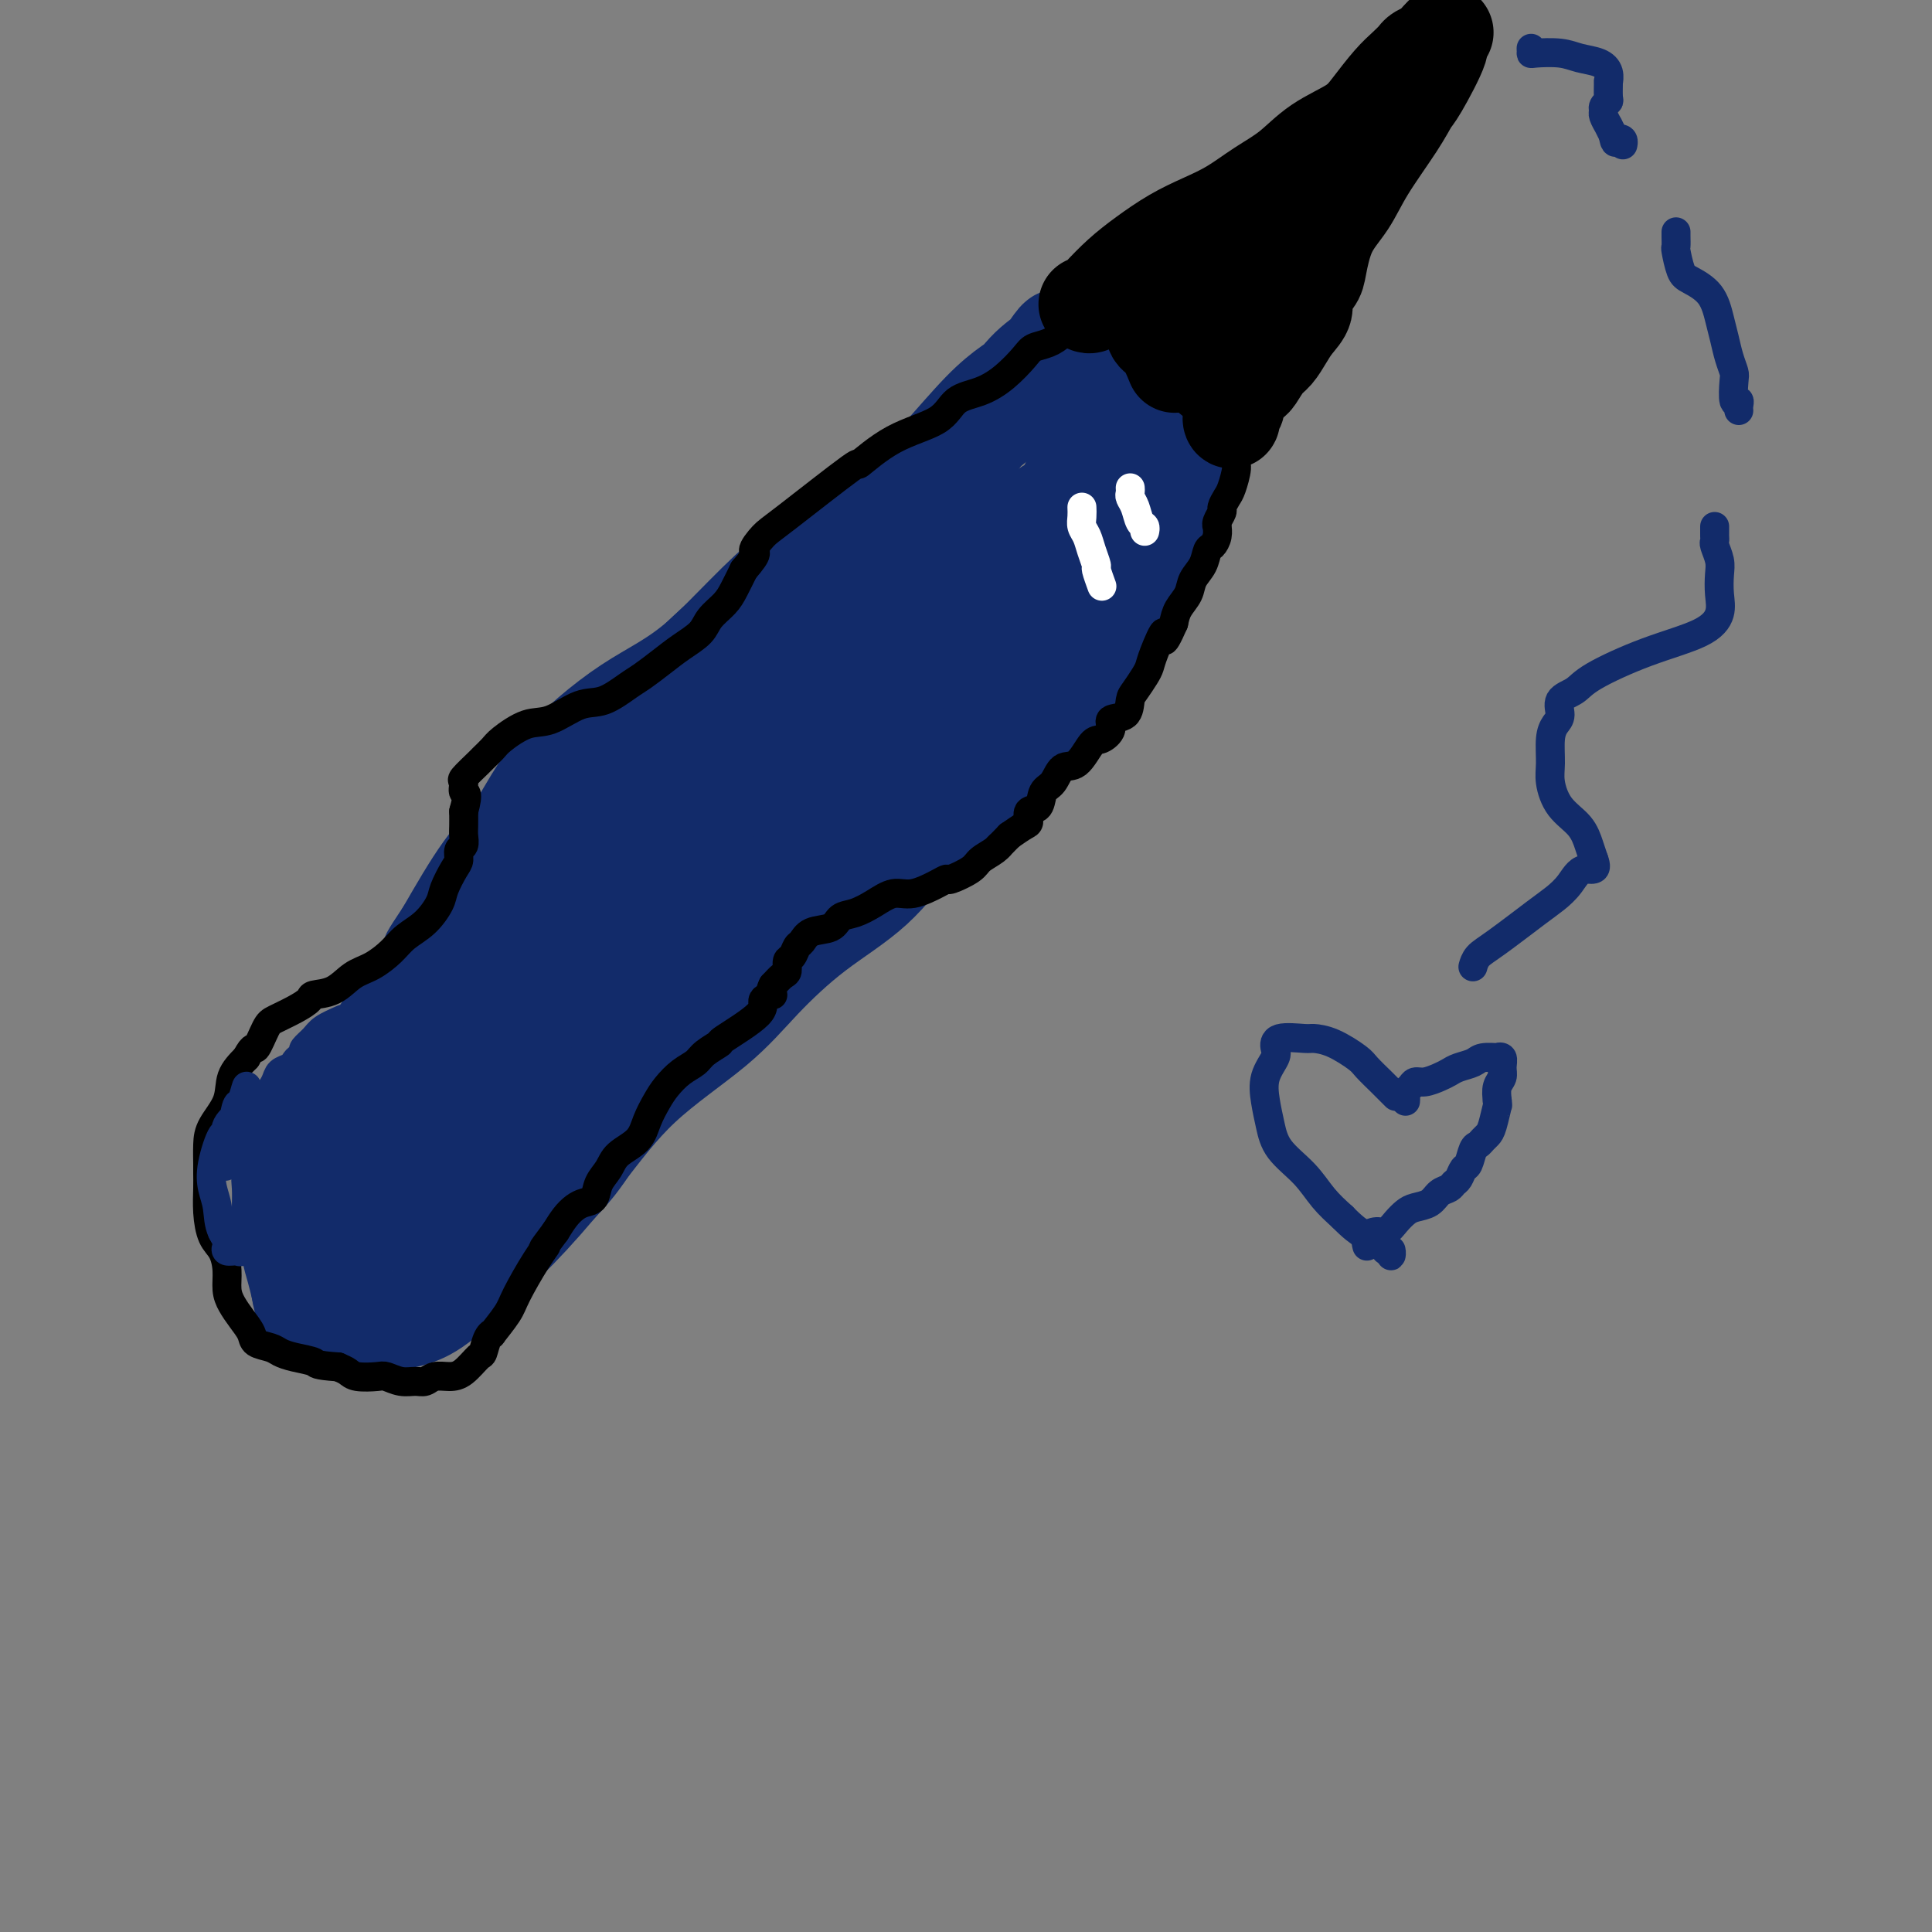 <svg viewBox='0 0 400 400' version='1.1' xmlns='http://www.w3.org/2000/svg' xmlns:xlink='http://www.w3.org/1999/xlink'><rect x="0" y="0" width="400" height="400" fill="#808080" stroke="none"/><g fill='none' stroke='#122B6A' stroke-width='20' stroke-linecap='round' stroke-linejoin='round'><path d='M213,81c-0.010,0.467 -0.020,0.933 0,1c0.020,0.067 0.070,-0.266 -1,0c-1.070,0.266 -3.260,1.129 -4,2c-0.740,0.871 -0.031,1.749 -1,3c-0.969,1.251 -3.616,2.874 -6,5c-2.384,2.126 -4.506,4.756 -7,7c-2.494,2.244 -5.360,4.103 -9,7c-3.640,2.897 -8.053,6.833 -11,9c-2.947,2.167 -4.427,2.565 -7,4c-2.573,1.435 -6.240,3.906 -9,6c-2.760,2.094 -4.614,3.810 -7,6c-2.386,2.190 -5.306,4.854 -8,7c-2.694,2.146 -5.164,3.772 -7,7c-1.836,3.228 -3.038,8.056 -5,12c-1.962,3.944 -4.685,7.004 -7,10c-2.315,2.996 -4.223,5.928 -6,9c-1.777,3.072 -3.424,6.285 -5,9c-1.576,2.715 -3.082,4.934 -5,8c-1.918,3.066 -4.247,6.979 -6,10c-1.753,3.021 -2.929,5.149 -4,7c-1.071,1.851 -2.035,3.426 -3,5'/><path d='M95,215c-7.876,13.308 -7.067,11.577 -8,12c-0.933,0.423 -3.609,2.999 -7,8c-3.391,5.001 -7.496,12.427 -9,15c-1.504,2.573 -0.406,0.292 -1,1c-0.594,0.708 -2.879,4.403 -4,6c-1.121,1.597 -1.076,1.095 -1,1c0.076,-0.095 0.184,0.217 0,0c-0.184,-0.217 -0.658,-0.962 0,-3c0.658,-2.038 2.449,-5.368 4,-9c1.551,-3.632 2.863,-7.565 5,-12c2.137,-4.435 5.100,-9.374 11,-19c5.900,-9.626 14.736,-23.941 22,-34c7.264,-10.059 12.956,-15.862 19,-23c6.044,-7.138 12.441,-15.611 19,-22c6.559,-6.389 13.279,-10.695 20,-15'/><path d='M165,121c6.674,-4.708 13.357,-8.979 18,-12c4.643,-3.021 7.244,-4.790 10,-7c2.756,-2.210 5.667,-4.859 8,-8c2.333,-3.141 4.089,-6.775 6,-10c1.911,-3.225 3.976,-6.043 6,-8c2.024,-1.957 4.008,-3.055 5,-4c0.992,-0.945 0.993,-1.737 1,-2c0.007,-0.263 0.020,0.003 0,0c-0.020,-0.003 -0.074,-0.274 -1,1c-0.926,1.274 -2.724,4.093 -5,6c-2.276,1.907 -5.030,2.901 -10,8c-4.970,5.099 -12.155,14.301 -19,20c-6.845,5.699 -13.350,7.894 -20,13c-6.650,5.106 -13.444,13.122 -19,18c-5.556,4.878 -9.873,6.619 -15,10c-5.127,3.381 -11.065,8.401 -15,13c-3.935,4.599 -5.867,8.777 -8,12c-2.133,3.223 -4.467,5.492 -7,9c-2.533,3.508 -5.267,8.254 -8,13'/><path d='M92,193c-4.105,6.150 -2.868,4.525 -3,5c-0.132,0.475 -1.632,3.049 -3,5c-1.368,1.951 -2.603,3.278 -5,7c-2.397,3.722 -5.955,9.838 -7,12c-1.045,2.162 0.425,0.371 0,1c-0.425,0.629 -2.744,3.677 -4,5c-1.256,1.323 -1.450,0.921 -2,2c-0.550,1.079 -1.457,3.640 -2,5c-0.543,1.360 -0.723,1.519 -1,2c-0.277,0.481 -0.652,1.282 -1,2c-0.348,0.718 -0.668,1.351 -1,2c-0.332,0.649 -0.678,1.315 -1,2c-0.322,0.685 -0.622,1.391 -1,2c-0.378,0.609 -0.833,1.121 -1,2c-0.167,0.879 -0.046,2.124 0,3c0.046,0.876 0.015,1.381 0,2c-0.015,0.619 -0.015,1.351 0,2c0.015,0.649 0.045,1.215 0,2c-0.045,0.785 -0.166,1.788 0,3c0.166,1.212 0.619,2.632 1,4c0.381,1.368 0.691,2.684 1,4'/><path d='M62,267c0.538,3.649 0.882,2.771 2,3c1.118,0.229 3.011,1.565 4,2c0.989,0.435 1.075,-0.029 2,0c0.925,0.029 2.691,0.553 4,1c1.309,0.447 2.163,0.819 3,1c0.837,0.181 1.657,0.172 3,0c1.343,-0.172 3.208,-0.507 5,-1c1.792,-0.493 3.510,-1.144 6,-3c2.490,-1.856 5.752,-4.916 9,-8c3.248,-3.084 6.482,-6.193 10,-10c3.518,-3.807 7.320,-8.311 11,-13c3.680,-4.689 7.237,-9.561 12,-14c4.763,-4.439 10.732,-8.443 15,-12c4.268,-3.557 6.834,-6.665 10,-10c3.166,-3.335 6.930,-6.897 11,-10c4.070,-3.103 8.444,-5.746 12,-9c3.556,-3.254 6.293,-7.120 10,-11c3.707,-3.880 8.383,-7.775 12,-11c3.617,-3.225 6.176,-5.778 9,-9c2.824,-3.222 5.912,-7.111 9,-11'/><path d='M221,142c7.212,-8.144 5.242,-7.504 6,-9c0.758,-1.496 4.245,-5.130 6,-7c1.755,-1.870 1.778,-1.978 3,-5c1.222,-3.022 3.642,-8.960 5,-12c1.358,-3.040 1.653,-3.183 2,-4c0.347,-0.817 0.744,-2.308 1,-4c0.256,-1.692 0.369,-3.586 1,-5c0.631,-1.414 1.781,-2.349 2,-3c0.219,-0.651 -0.491,-1.017 0,-2c0.491,-0.983 2.183,-2.582 3,-4c0.817,-1.418 0.757,-2.656 1,-4c0.243,-1.344 0.787,-2.794 1,-4c0.213,-1.206 0.094,-2.169 0,-3c-0.094,-0.831 -0.164,-1.529 0,-2c0.164,-0.471 0.561,-0.716 0,-1c-0.561,-0.284 -2.081,-0.606 -3,-1c-0.919,-0.394 -1.236,-0.858 -2,-1c-0.764,-0.142 -1.975,0.039 -3,0c-1.025,-0.039 -1.864,-0.297 -3,0c-1.136,0.297 -2.568,1.148 -4,2'/><path d='M237,73c-2.910,-0.060 -2.685,-0.209 -3,0c-0.315,0.209 -1.171,0.778 -2,1c-0.829,0.222 -1.631,0.098 -2,0c-0.369,-0.098 -0.306,-0.170 -1,0c-0.694,0.170 -2.145,0.582 -3,1c-0.855,0.418 -1.115,0.843 -1,1c0.115,0.157 0.605,0.045 1,0c0.395,-0.045 0.695,-0.023 1,0c0.305,0.023 0.616,0.049 1,0c0.384,-0.049 0.842,-0.171 1,0c0.158,0.171 0.018,0.637 0,1c-0.018,0.363 0.088,0.624 0,1c-0.088,0.376 -0.369,0.866 -1,3c-0.631,2.134 -1.612,5.912 -3,10c-1.388,4.088 -3.181,8.485 -6,14c-2.819,5.515 -6.662,12.147 -11,19c-4.338,6.853 -9.169,13.926 -14,21'/><path d='M194,145c-6.914,10.042 -11.700,15.148 -18,20c-6.300,4.852 -14.116,9.452 -18,12c-3.884,2.548 -3.838,3.045 -4,3c-0.162,-0.045 -0.533,-0.632 0,-2c0.533,-1.368 1.970,-3.517 4,-7c2.030,-3.483 4.652,-8.301 8,-12c3.348,-3.699 7.423,-6.279 15,-11c7.577,-4.721 18.656,-11.585 26,-16c7.344,-4.415 10.952,-6.382 14,-8c3.048,-1.618 5.534,-2.886 7,-4c1.466,-1.114 1.912,-2.075 2,-3c0.088,-0.925 -0.180,-1.815 0,-2c0.180,-0.185 0.810,0.335 0,1c-0.810,0.665 -3.060,1.477 -9,6c-5.940,4.523 -15.572,12.759 -23,19c-7.428,6.241 -12.654,10.488 -18,15c-5.346,4.512 -10.813,9.289 -17,14c-6.187,4.711 -13.093,9.355 -20,14'/><path d='M143,184c-15.046,11.376 -9.162,6.316 -8,5c1.162,-1.316 -2.397,1.113 -3,0c-0.603,-1.113 1.749,-5.766 2,-7c0.251,-1.234 -1.598,0.951 2,-4c3.598,-4.951 12.642,-17.038 17,-23c4.358,-5.962 4.028,-5.798 9,-10c4.972,-4.202 15.244,-12.771 24,-19c8.756,-6.229 15.995,-10.118 21,-13c5.005,-2.882 7.777,-4.758 9,-6c1.223,-1.242 0.899,-1.849 1,-2c0.101,-0.151 0.627,0.154 -1,2c-1.627,1.846 -5.409,5.234 -9,10c-3.591,4.766 -6.993,10.912 -14,18c-7.007,7.088 -17.618,15.119 -27,22c-9.382,6.881 -17.533,12.612 -25,18c-7.467,5.388 -14.249,10.434 -19,14c-4.751,3.566 -7.471,5.652 -9,7c-1.529,1.348 -1.865,1.956 -2,2c-0.135,0.044 -0.067,-0.478 0,-1'/><path d='M111,197c-11.862,8.643 -0.518,-0.751 7,-7c7.518,-6.249 11.208,-9.354 16,-13c4.792,-3.646 10.684,-7.833 15,-10c4.316,-2.167 7.055,-2.315 8,-2c0.945,0.315 0.096,1.092 0,1c-0.096,-0.092 0.561,-1.053 0,1c-0.561,2.053 -2.341,7.120 -5,13c-2.659,5.880 -6.197,12.574 -11,22c-4.803,9.426 -10.869,21.585 -15,29c-4.131,7.415 -6.326,10.086 -8,12c-1.674,1.914 -2.829,3.070 -4,4c-1.171,0.930 -2.360,1.635 -3,2c-0.640,0.365 -0.730,0.390 -1,0c-0.270,-0.390 -0.720,-1.196 0,-3c0.720,-1.804 2.610,-4.606 5,-9c2.390,-4.394 5.278,-10.379 10,-18c4.722,-7.621 11.276,-16.878 16,-23c4.724,-6.122 7.618,-9.110 9,-11c1.382,-1.890 1.252,-2.683 1,-3c-0.252,-0.317 -0.626,-0.159 -1,0'/><path d='M150,182c3.066,-5.335 -1.767,-0.173 -5,3c-3.233,3.173 -4.864,4.358 -10,8c-5.136,3.642 -13.777,9.742 -21,15c-7.223,5.258 -13.028,9.676 -20,16c-6.972,6.324 -15.113,14.556 -18,18c-2.887,3.444 -0.521,2.101 0,2c0.521,-0.101 -0.802,1.039 -1,1c-0.198,-0.039 0.729,-1.257 3,-4c2.271,-2.743 5.886,-7.013 9,-11c3.114,-3.987 5.726,-7.693 11,-13c5.274,-5.307 13.209,-12.217 18,-16c4.791,-3.783 6.439,-4.440 7,-5c0.561,-0.560 0.036,-1.023 0,-1c-0.036,0.023 0.416,0.533 0,2c-0.416,1.467 -1.701,3.893 -4,7c-2.299,3.107 -5.610,6.896 -9,12c-3.390,5.104 -6.857,11.523 -10,17c-3.143,5.477 -5.962,10.013 -8,13c-2.038,2.987 -3.297,4.425 -4,5c-0.703,0.575 -0.852,0.288 -1,0'/><path d='M87,251c-4.381,7.733 2.668,-0.436 5,-4c2.332,-3.564 -0.053,-2.523 4,-6c4.053,-3.477 14.545,-11.472 19,-15c4.455,-3.528 2.872,-2.590 2,-2c-0.872,0.590 -1.034,0.833 -1,1c0.034,0.167 0.265,0.259 -1,2c-1.265,1.741 -4.026,5.132 -8,9c-3.974,3.868 -9.160,8.215 -14,12c-4.840,3.785 -9.334,7.009 -12,9c-2.666,1.991 -3.503,2.750 -4,3c-0.497,0.250 -0.652,-0.010 -1,0c-0.348,0.010 -0.887,0.291 -1,0c-0.113,-0.291 0.200,-1.155 0,-1c-0.200,0.155 -0.914,1.330 0,0c0.914,-1.330 3.457,-5.165 6,-9'/><path d='M81,250c3.375,-5.659 9.812,-14.807 17,-24c7.188,-9.193 15.128,-18.429 24,-29c8.872,-10.571 18.675,-22.475 30,-34c11.325,-11.525 24.172,-22.671 29,-27c4.828,-4.329 1.638,-1.840 1,-1c-0.638,0.840 1.275,0.032 2,-1c0.725,-1.032 0.261,-2.287 1,-3c0.739,-0.713 2.680,-0.884 5,-2c2.320,-1.116 5.018,-3.177 8,-5c2.982,-1.823 6.247,-3.407 9,-5c2.753,-1.593 4.993,-3.195 7,-4c2.007,-0.805 3.782,-0.811 5,-1c1.218,-0.189 1.881,-0.559 2,-1c0.119,-0.441 -0.304,-0.953 0,-1c0.304,-0.047 1.335,0.372 2,0c0.665,-0.372 0.963,-1.536 1,-2c0.037,-0.464 -0.186,-0.227 0,-1c0.186,-0.773 0.781,-2.554 1,-4c0.219,-1.446 0.063,-2.556 0,-4c-0.063,-1.444 -0.031,-3.222 0,-5'/><path d='M225,96c0.401,-2.813 0.903,-2.845 1,-4c0.097,-1.155 -0.210,-3.431 0,-5c0.210,-1.569 0.936,-2.430 1,-3c0.064,-0.570 -0.533,-0.847 -1,-1c-0.467,-0.153 -0.803,-0.181 -1,0c-0.197,0.181 -0.253,0.571 -1,1c-0.747,0.429 -2.184,0.897 -3,1c-0.816,0.103 -1.012,-0.158 -1,0c0.012,0.158 0.231,0.736 0,1c-0.231,0.264 -0.912,0.215 -1,0c-0.088,-0.215 0.416,-0.594 1,-1c0.584,-0.406 1.249,-0.837 2,-1c0.751,-0.163 1.588,-0.058 3,0c1.412,0.058 3.400,0.069 5,0c1.600,-0.069 2.812,-0.218 4,0c1.188,0.218 2.351,0.804 4,1c1.649,0.196 3.782,0.001 5,0c1.218,-0.001 1.520,0.192 2,0c0.480,-0.192 1.137,-0.769 1,-1c-0.137,-0.231 -1.069,-0.115 -2,0'/><path d='M244,84c3.475,-0.169 0.661,-0.091 -1,0c-1.661,0.091 -2.171,0.194 -3,0c-0.829,-0.194 -1.976,-0.687 -3,-1c-1.024,-0.313 -1.923,-0.448 -3,-1c-1.077,-0.552 -2.331,-1.521 -3,-2c-0.669,-0.479 -0.753,-0.467 -1,-1c-0.247,-0.533 -0.658,-1.610 -1,-2c-0.342,-0.390 -0.614,-0.094 -1,0c-0.386,0.094 -0.887,-0.016 -1,0c-0.113,0.016 0.162,0.158 0,1c-0.162,0.842 -0.761,2.383 -1,3c-0.239,0.617 -0.120,0.308 0,0'/></g>
<g fill='none' stroke='#000000' stroke-width='20' stroke-linecap='round' stroke-linejoin='round'><path d='M225,63c0.287,0.130 0.574,0.261 1,0c0.426,-0.261 0.990,-0.912 2,-2c1.010,-1.088 2.467,-2.611 4,-4c1.533,-1.389 3.143,-2.643 5,-4c1.857,-1.357 3.962,-2.816 6,-4c2.038,-1.184 4.009,-2.095 6,-3c1.991,-0.905 4.003,-1.806 6,-3c1.997,-1.194 3.979,-2.681 6,-4c2.021,-1.319 4.081,-2.471 6,-4c1.919,-1.529 3.697,-3.435 6,-5c2.303,-1.565 5.132,-2.790 7,-4c1.868,-1.210 2.776,-2.404 4,-4c1.224,-1.596 2.766,-3.593 4,-5c1.234,-1.407 2.162,-2.222 3,-3c0.838,-0.778 1.587,-1.519 2,-2c0.413,-0.481 0.489,-0.704 1,-1c0.511,-0.296 1.457,-0.667 2,-1c0.543,-0.333 0.685,-0.628 1,-1c0.315,-0.372 0.804,-0.821 1,-1c0.196,-0.179 0.098,-0.090 0,0'/><path d='M298,8c2.726,-2.785 0.542,-0.749 0,0c-0.542,0.749 0.557,0.211 0,2c-0.557,1.789 -2.770,5.905 -4,8c-1.230,2.095 -1.477,2.167 -2,3c-0.523,0.833 -1.320,2.425 -3,5c-1.680,2.575 -4.241,6.131 -6,9c-1.759,2.869 -2.714,5.051 -4,7c-1.286,1.949 -2.903,3.666 -4,6c-1.097,2.334 -1.673,5.286 -2,7c-0.327,1.714 -0.405,2.191 -1,3c-0.595,0.809 -1.706,1.950 -2,3c-0.294,1.050 0.231,2.009 0,3c-0.231,0.991 -1.218,2.013 -2,3c-0.782,0.987 -1.361,1.937 -2,3c-0.639,1.063 -1.340,2.238 -2,3c-0.660,0.762 -1.280,1.112 -2,2c-0.720,0.888 -1.540,2.316 -2,3c-0.460,0.684 -0.560,0.624 -1,1c-0.440,0.376 -1.220,1.188 -2,2'/><path d='M257,81c-2.177,3.207 -1.120,2.724 -1,3c0.120,0.276 -0.698,1.310 -1,2c-0.302,0.690 -0.090,1.036 0,1c0.090,-0.036 0.057,-0.453 0,-1c-0.057,-0.547 -0.138,-1.223 0,-3c0.138,-1.777 0.496,-4.654 1,-7c0.504,-2.346 1.154,-4.159 2,-6c0.846,-1.841 1.888,-3.709 3,-6c1.112,-2.291 2.295,-5.006 3,-7c0.705,-1.994 0.932,-3.266 1,-4c0.068,-0.734 -0.025,-0.931 0,-1c0.025,-0.069 0.166,-0.009 0,0c-0.166,0.009 -0.639,-0.033 -1,0c-0.361,0.033 -0.610,0.141 -1,0c-0.390,-0.141 -0.919,-0.532 -2,0c-1.081,0.532 -2.712,1.988 -4,3c-1.288,1.012 -2.232,1.581 -3,2c-0.768,0.419 -1.361,0.690 -2,1c-0.639,0.310 -1.326,0.660 -2,1c-0.674,0.340 -1.337,0.670 -2,1'/><path d='M248,60c-2.809,1.023 -1.331,0.081 -1,0c0.331,-0.081 -0.485,0.698 -1,1c-0.515,0.302 -0.730,0.128 -1,0c-0.270,-0.128 -0.597,-0.208 -1,0c-0.403,0.208 -0.882,0.704 -1,1c-0.118,0.296 0.127,0.393 0,1c-0.127,0.607 -0.625,1.724 0,3c0.625,1.276 2.373,2.713 3,4c0.627,1.287 0.133,2.426 1,4c0.867,1.574 3.096,3.582 5,5c1.904,1.418 3.483,2.244 4,3c0.517,0.756 -0.028,1.440 0,1c0.028,-0.440 0.628,-2.006 0,-3c-0.628,-0.994 -2.483,-1.415 -4,-3c-1.517,-1.585 -2.695,-4.332 -4,-6c-1.305,-1.668 -2.736,-2.257 -4,-3c-1.264,-0.743 -2.361,-1.641 -3,-2c-0.639,-0.359 -0.819,-0.180 -1,0'/><path d='M240,66c-2.708,-2.508 -1.478,-0.776 -1,0c0.478,0.776 0.206,0.598 0,1c-0.206,0.402 -0.344,1.386 0,2c0.344,0.614 1.169,0.858 2,2c0.831,1.142 1.666,3.184 2,4c0.334,0.816 0.167,0.408 0,0'/></g>
<g fill='none' stroke='#000000' stroke-width='6' stroke-linecap='round' stroke-linejoin='round'><path d='M259,89c0.051,0.279 0.102,0.558 0,1c-0.102,0.442 -0.356,1.049 -1,2c-0.644,0.951 -1.679,2.248 -2,3c-0.321,0.752 0.073,0.960 0,2c-0.073,1.040 -0.612,2.912 -1,4c-0.388,1.088 -0.626,1.392 -1,2c-0.374,0.608 -0.885,1.520 -1,2c-0.115,0.480 0.166,0.526 0,1c-0.166,0.474 -0.779,1.374 -1,2c-0.221,0.626 -0.048,0.978 0,1c0.048,0.022 -0.027,-0.286 0,0c0.027,0.286 0.158,1.168 0,2c-0.158,0.832 -0.605,1.615 -1,2c-0.395,0.385 -0.740,0.371 -1,1c-0.260,0.629 -0.437,1.901 -1,3c-0.563,1.099 -1.512,2.027 -2,3c-0.488,0.973 -0.516,1.993 -1,3c-0.484,1.007 -1.424,2.002 -2,3c-0.576,0.998 -0.788,1.999 -1,3'/><path d='M243,129c-2.821,6.441 -1.873,2.545 -2,2c-0.127,-0.545 -1.330,2.261 -2,4c-0.670,1.739 -0.807,2.410 -1,3c-0.193,0.590 -0.442,1.099 -1,2c-0.558,0.901 -1.426,2.194 -2,3c-0.574,0.806 -0.853,1.123 -1,2c-0.147,0.877 -0.160,2.312 -1,3c-0.840,0.688 -2.507,0.630 -3,1c-0.493,0.370 0.188,1.168 0,2c-0.188,0.832 -1.243,1.697 -2,2c-0.757,0.303 -1.215,0.044 -2,1c-0.785,0.956 -1.897,3.129 -3,4c-1.103,0.871 -2.198,0.442 -3,1c-0.802,0.558 -1.311,2.104 -2,3c-0.689,0.896 -1.559,1.142 -2,2c-0.441,0.858 -0.452,2.326 -1,3c-0.548,0.674 -1.631,0.552 -2,1c-0.369,0.448 -0.022,1.467 0,2c0.022,0.533 -0.279,0.581 -1,1c-0.721,0.419 -1.860,1.210 -3,2'/><path d='M209,173c-4.150,4.286 -2.524,2.501 -2,2c0.524,-0.501 -0.055,0.282 -1,1c-0.945,0.718 -2.257,1.371 -3,2c-0.743,0.629 -0.919,1.234 -2,2c-1.081,0.766 -3.068,1.692 -4,2c-0.932,0.308 -0.808,-0.003 -1,0c-0.192,0.003 -0.701,0.319 -2,1c-1.299,0.681 -3.388,1.725 -5,2c-1.612,0.275 -2.748,-0.221 -4,0c-1.252,0.221 -2.622,1.157 -4,2c-1.378,0.843 -2.764,1.592 -4,2c-1.236,0.408 -2.320,0.475 -3,1c-0.680,0.525 -0.955,1.507 -2,2c-1.045,0.493 -2.858,0.498 -4,1c-1.142,0.502 -1.612,1.500 -2,2c-0.388,0.500 -0.695,0.500 -1,1c-0.305,0.500 -0.609,1.499 -1,2c-0.391,0.501 -0.868,0.506 -1,1c-0.132,0.494 0.080,1.479 0,2c-0.080,0.521 -0.451,0.577 -1,1c-0.549,0.423 -1.274,1.211 -2,2'/><path d='M160,204c-1.102,2.122 0.142,1.926 0,2c-0.142,0.074 -1.670,0.418 -2,1c-0.330,0.582 0.537,1.402 -1,3c-1.537,1.598 -5.478,3.974 -7,5c-1.522,1.026 -0.624,0.701 -1,1c-0.376,0.299 -2.026,1.223 -3,2c-0.974,0.777 -1.273,1.407 -2,2c-0.727,0.593 -1.883,1.149 -3,2c-1.117,0.851 -2.194,1.999 -3,3c-0.806,1.001 -1.342,1.857 -2,3c-0.658,1.143 -1.437,2.574 -2,4c-0.563,1.426 -0.909,2.848 -2,4c-1.091,1.152 -2.925,2.035 -4,3c-1.075,0.965 -1.390,2.012 -2,3c-0.610,0.988 -1.514,1.916 -2,3c-0.486,1.084 -0.553,2.324 -1,3c-0.447,0.676 -1.275,0.790 -2,1c-0.725,0.210 -1.349,0.518 -2,1c-0.651,0.482 -1.329,1.138 -2,2c-0.671,0.862 -1.336,1.931 -2,3'/><path d='M115,255c-3.950,5.240 -2.324,3.338 -2,3c0.324,-0.338 -0.655,0.886 -2,3c-1.345,2.114 -3.057,5.117 -4,7c-0.943,1.883 -1.118,2.645 -2,4c-0.882,1.355 -2.472,3.303 -3,4c-0.528,0.697 0.007,0.145 0,0c-0.007,-0.145 -0.557,0.119 -1,1c-0.443,0.881 -0.780,2.379 -1,3c-0.220,0.621 -0.324,0.367 -1,1c-0.676,0.633 -1.924,2.155 -3,3c-1.076,0.845 -1.982,1.012 -3,1c-1.018,-0.012 -2.150,-0.203 -3,0c-0.850,0.203 -1.419,0.800 -2,1c-0.581,0.200 -1.174,0.002 -2,0c-0.826,-0.002 -1.884,0.193 -3,0c-1.116,-0.193 -2.291,-0.773 -3,-1c-0.709,-0.227 -0.953,-0.102 -2,0c-1.047,0.102 -2.897,0.181 -4,0c-1.103,-0.181 -1.458,-0.623 -2,-1c-0.542,-0.377 -1.271,-0.688 -2,-1'/><path d='M70,283c-4.955,-0.333 -4.344,-0.666 -5,-1c-0.656,-0.334 -2.581,-0.669 -4,-1c-1.419,-0.331 -2.334,-0.658 -3,-1c-0.666,-0.342 -1.085,-0.700 -2,-1c-0.915,-0.300 -2.326,-0.544 -3,-1c-0.674,-0.456 -0.611,-1.125 -1,-2c-0.389,-0.875 -1.231,-1.957 -2,-3c-0.769,-1.043 -1.467,-2.049 -2,-3c-0.533,-0.951 -0.903,-1.849 -1,-3c-0.097,-1.151 0.079,-2.555 0,-4c-0.079,-1.445 -0.414,-2.929 -1,-4c-0.586,-1.071 -1.425,-1.727 -2,-3c-0.575,-1.273 -0.886,-3.162 -1,-5c-0.114,-1.838 -0.030,-3.624 0,-5c0.030,-1.376 0.005,-2.341 0,-3c-0.005,-0.659 0.011,-1.011 0,-2c-0.011,-0.989 -0.047,-2.613 0,-4c0.047,-1.387 0.178,-2.537 1,-4c0.822,-1.463 2.337,-3.240 3,-5c0.663,-1.760 0.475,-3.503 1,-5c0.525,-1.497 1.762,-2.749 3,-4'/><path d='M51,219c1.588,-3.021 1.557,-1.572 2,-2c0.443,-0.428 1.359,-2.731 2,-4c0.641,-1.269 1.007,-1.504 2,-2c0.993,-0.496 2.614,-1.253 4,-2c1.386,-0.747 2.537,-1.484 3,-2c0.463,-0.516 0.238,-0.813 1,-1c0.762,-0.187 2.510,-0.266 4,-1c1.490,-0.734 2.723,-2.124 4,-3c1.277,-0.876 2.598,-1.239 4,-2c1.402,-0.761 2.885,-1.921 4,-3c1.115,-1.079 1.860,-2.078 3,-3c1.140,-0.922 2.674,-1.765 4,-3c1.326,-1.235 2.445,-2.860 3,-4c0.555,-1.140 0.545,-1.796 1,-3c0.455,-1.204 1.376,-2.956 2,-4c0.624,-1.044 0.952,-1.381 1,-2c0.048,-0.619 -0.183,-1.519 0,-2c0.183,-0.481 0.781,-0.541 1,-1c0.219,-0.459 0.059,-1.316 0,-2c-0.059,-0.684 -0.017,-1.195 0,-2c0.017,-0.805 0.008,-1.902 0,-3'/><path d='M96,168c1.225,-4.347 0.288,-3.713 0,-4c-0.288,-0.287 0.073,-1.495 0,-2c-0.073,-0.505 -0.580,-0.308 0,-1c0.580,-0.692 2.248,-2.273 3,-3c0.752,-0.727 0.590,-0.598 1,-1c0.410,-0.402 1.393,-1.334 2,-2c0.607,-0.666 0.839,-1.065 2,-2c1.161,-0.935 3.252,-2.404 5,-3c1.748,-0.596 3.152,-0.319 5,-1c1.848,-0.681 4.139,-2.321 6,-3c1.861,-0.679 3.291,-0.397 5,-1c1.709,-0.603 3.697,-2.090 5,-3c1.303,-0.910 1.919,-1.244 3,-2c1.081,-0.756 2.625,-1.935 4,-3c1.375,-1.065 2.581,-2.017 4,-3c1.419,-0.983 3.052,-1.998 4,-3c0.948,-1.002 1.213,-1.990 2,-3c0.787,-1.010 2.097,-2.041 3,-3c0.903,-0.959 1.401,-1.845 2,-3c0.599,-1.155 1.300,-2.577 2,-4'/><path d='M154,118c3.606,-4.149 2.120,-3.520 2,-4c-0.120,-0.480 1.124,-2.067 2,-3c0.876,-0.933 1.382,-1.210 5,-4c3.618,-2.790 10.346,-8.092 13,-10c2.654,-1.908 1.234,-0.422 2,-1c0.766,-0.578 3.719,-3.220 7,-5c3.281,-1.780 6.889,-2.697 9,-4c2.111,-1.303 2.725,-2.993 4,-4c1.275,-1.007 3.212,-1.330 5,-2c1.788,-0.670 3.427,-1.687 5,-3c1.573,-1.313 3.079,-2.921 4,-4c0.921,-1.079 1.255,-1.630 2,-2c0.745,-0.370 1.899,-0.558 3,-1c1.101,-0.442 2.149,-1.138 3,-2c0.851,-0.862 1.507,-1.891 2,-3c0.493,-1.109 0.825,-2.299 1,-3c0.175,-0.701 0.193,-0.915 0,-1c-0.193,-0.085 -0.596,-0.043 -1,0'/></g>
<g fill='none' stroke='#FFFFFF' stroke-width='6' stroke-linecap='round' stroke-linejoin='round'><path d='M224,105c0.025,0.662 0.049,1.323 0,2c-0.049,0.677 -0.172,1.369 0,2c0.172,0.631 0.638,1.199 1,2c0.362,0.801 0.619,1.833 1,3c0.381,1.167 0.886,2.467 1,3c0.114,0.533 -0.162,0.297 0,1c0.162,0.703 0.760,2.344 1,3c0.240,0.656 0.120,0.328 0,0'/><path d='M234,101c0.024,0.347 0.049,0.695 0,1c-0.049,0.305 -0.171,0.569 0,1c0.171,0.431 0.634,1.030 1,2c0.366,0.970 0.634,2.312 1,3c0.366,0.688 0.829,0.724 1,1c0.171,0.276 0.049,0.793 0,1c-0.049,0.207 -0.024,0.103 0,0'/></g>
<g fill='none' stroke='#122B6A' stroke-width='6' stroke-linecap='round' stroke-linejoin='round'><path d='M317,10c0.013,0.416 0.027,0.832 0,1c-0.027,0.168 -0.094,0.089 1,0c1.094,-0.089 3.351,-0.187 5,0c1.649,0.187 2.691,0.660 4,1c1.309,0.340 2.886,0.546 4,1c1.114,0.454 1.764,1.154 2,2c0.236,0.846 0.060,1.837 0,2c-0.060,0.163 -0.002,-0.503 0,0c0.002,0.503 -0.053,2.175 0,3c0.053,0.825 0.214,0.803 0,1c-0.214,0.197 -0.804,0.612 -1,1c-0.196,0.388 0.003,0.751 0,1c-0.003,0.249 -0.207,0.386 0,1c0.207,0.614 0.825,1.704 1,2c0.175,0.296 -0.093,-0.201 0,0c0.093,0.201 0.546,1.101 1,2'/><path d='M334,28c0.321,2.254 0.622,1.388 1,1c0.378,-0.388 0.833,-0.297 1,0c0.167,0.297 0.048,0.799 0,1c-0.048,0.201 -0.024,0.100 0,0'/><path d='M347,48c-0.006,0.197 -0.012,0.394 0,1c0.012,0.606 0.041,1.619 0,2c-0.041,0.381 -0.152,0.128 0,1c0.152,0.872 0.565,2.869 1,4c0.435,1.131 0.890,1.398 2,2c1.110,0.602 2.876,1.541 4,3c1.124,1.459 1.608,3.438 2,5c0.392,1.562 0.692,2.707 1,4c0.308,1.293 0.622,2.734 1,4c0.378,1.266 0.819,2.356 1,3c0.181,0.644 0.101,0.842 0,2c-0.101,1.158 -0.223,3.277 0,4c0.223,0.723 0.792,0.049 1,0c0.208,-0.049 0.056,0.525 0,1c-0.056,0.475 -0.016,0.850 0,1c0.016,0.150 0.008,0.075 0,0'/><path d='M355,109c0.002,0.337 0.004,0.674 0,1c-0.004,0.326 -0.015,0.642 0,1c0.015,0.358 0.056,0.759 0,1c-0.056,0.241 -0.209,0.321 0,1c0.209,0.679 0.781,1.956 1,3c0.219,1.044 0.084,1.856 0,3c-0.084,1.144 -0.116,2.620 0,4c0.116,1.380 0.380,2.663 0,4c-0.380,1.337 -1.406,2.727 -4,4c-2.594,1.273 -6.757,2.428 -11,4c-4.243,1.572 -8.565,3.562 -11,5c-2.435,1.438 -2.982,2.326 -4,3c-1.018,0.674 -2.507,1.135 -3,2c-0.493,0.865 0.010,2.134 0,3c-0.010,0.866 -0.535,1.330 -1,2c-0.465,0.670 -0.872,1.546 -1,3c-0.128,1.454 0.021,3.484 0,5c-0.021,1.516 -0.213,2.517 0,4c0.213,1.483 0.830,3.449 2,5c1.170,1.551 2.892,2.687 4,4c1.108,1.313 1.602,2.804 2,4c0.398,1.196 0.699,2.098 1,3'/><path d='M330,178c1.082,2.788 -0.714,1.758 -2,2c-1.286,0.242 -2.064,1.755 -3,3c-0.936,1.245 -2.030,2.222 -3,3c-0.970,0.778 -1.815,1.358 -4,3c-2.185,1.642 -5.709,4.347 -8,6c-2.291,1.653 -3.347,2.253 -4,3c-0.653,0.747 -0.901,1.642 -1,2c-0.099,0.358 -0.050,0.179 0,0'/><path d='M289,227c-0.317,-0.318 -0.635,-0.636 -1,-1c-0.365,-0.364 -0.778,-0.773 -1,-1c-0.222,-0.227 -0.252,-0.271 -1,-1c-0.748,-0.729 -2.214,-2.142 -3,-3c-0.786,-0.858 -0.894,-1.160 -2,-2c-1.106,-0.840 -3.211,-2.219 -5,-3c-1.789,-0.781 -3.262,-0.965 -4,-1c-0.738,-0.035 -0.741,0.079 -2,0c-1.259,-0.079 -3.774,-0.350 -5,0c-1.226,0.350 -1.163,1.320 -1,2c0.163,0.680 0.425,1.069 0,2c-0.425,0.931 -1.538,2.404 -2,4c-0.462,1.596 -0.273,3.315 0,5c0.273,1.685 0.631,3.335 1,5c0.369,1.665 0.748,3.343 2,5c1.252,1.657 3.375,3.292 5,5c1.625,1.708 2.750,3.488 4,5c1.250,1.512 2.625,2.756 4,4'/><path d='M278,252c3.801,3.945 5.803,4.307 7,5c1.197,0.693 1.589,1.716 2,2c0.411,0.284 0.842,-0.171 1,0c0.158,0.171 0.042,0.969 0,1c-0.042,0.031 -0.012,-0.705 0,-1c0.012,-0.295 0.006,-0.147 0,0'/><path d='M291,228c0.025,-0.331 0.050,-0.662 0,-1c-0.050,-0.338 -0.176,-0.682 0,-1c0.176,-0.318 0.652,-0.610 1,-1c0.348,-0.390 0.567,-0.878 1,-1c0.433,-0.122 1.079,0.122 2,0c0.921,-0.122 2.118,-0.611 3,-1c0.882,-0.389 1.449,-0.679 2,-1c0.551,-0.321 1.085,-0.674 2,-1c0.915,-0.326 2.211,-0.625 3,-1c0.789,-0.375 1.073,-0.827 2,-1c0.927,-0.173 2.498,-0.068 3,0c0.502,0.068 -0.065,0.101 0,0c0.065,-0.101 0.763,-0.334 1,0c0.237,0.334 0.012,1.234 0,2c-0.012,0.766 0.189,1.399 0,2c-0.189,0.601 -0.768,1.172 -1,2c-0.232,0.828 -0.116,1.914 0,3'/><path d='M310,228c0.048,1.405 0.168,0.419 0,1c-0.168,0.581 -0.622,2.731 -1,4c-0.378,1.269 -0.679,1.657 -1,2c-0.321,0.343 -0.663,0.640 -1,1c-0.337,0.360 -0.667,0.783 -1,1c-0.333,0.217 -0.667,0.229 -1,1c-0.333,0.771 -0.666,2.301 -1,3c-0.334,0.699 -0.670,0.568 -1,1c-0.330,0.432 -0.654,1.429 -1,2c-0.346,0.571 -0.715,0.716 -1,1c-0.285,0.284 -0.485,0.705 -1,1c-0.515,0.295 -1.345,0.463 -2,1c-0.655,0.537 -1.134,1.444 -2,2c-0.866,0.556 -2.118,0.761 -3,1c-0.882,0.239 -1.392,0.511 -2,1c-0.608,0.489 -1.312,1.195 -2,2c-0.688,0.805 -1.360,1.711 -2,2c-0.640,0.289 -1.249,-0.038 -2,0c-0.751,0.038 -1.643,0.439 -2,1c-0.357,0.561 -0.178,1.280 0,2'/><path d='M65,220c0.178,-0.298 0.357,-0.597 0,0c-0.357,0.597 -1.248,2.088 -2,3c-0.752,0.912 -1.364,1.245 -2,2c-0.636,0.755 -1.296,1.931 -2,3c-0.704,1.069 -1.454,2.032 -2,3c-0.546,0.968 -0.890,1.940 -1,3c-0.110,1.060 0.013,2.207 0,2c-0.013,-0.207 -0.161,-1.769 0,-3c0.161,-1.231 0.632,-2.130 1,-3c0.368,-0.870 0.634,-1.709 1,-3c0.366,-1.291 0.832,-3.034 1,-4c0.168,-0.966 0.040,-1.157 0,-1c-0.040,0.157 0.010,0.661 0,1c-0.010,0.339 -0.080,0.514 0,1c0.080,0.486 0.308,1.282 0,2c-0.308,0.718 -1.154,1.359 -2,2'/><path d='M57,228c-0.718,1.717 -1.513,3.510 -2,5c-0.487,1.490 -0.665,2.676 -1,4c-0.335,1.324 -0.826,2.786 -1,4c-0.174,1.214 -0.032,2.180 0,2c0.032,-0.180 -0.048,-1.507 0,-2c0.048,-0.493 0.223,-0.152 0,0c-0.223,0.152 -0.844,0.114 -1,0c-0.156,-0.114 0.154,-0.304 0,0c-0.154,0.304 -0.772,1.102 -1,2c-0.228,0.898 -0.064,1.894 0,3c0.064,1.106 0.030,2.320 0,4c-0.030,1.680 -0.054,3.824 0,5c0.054,1.176 0.186,1.384 0,2c-0.186,0.616 -0.690,1.641 -1,2c-0.310,0.359 -0.426,0.052 -1,0c-0.574,-0.052 -1.608,0.151 -2,0c-0.392,-0.151 -0.144,-0.656 0,-1c0.144,-0.344 0.184,-0.527 0,-1c-0.184,-0.473 -0.592,-1.237 -1,-2'/><path d='M46,255c-0.792,-1.563 -0.772,-3.472 -1,-5c-0.228,-1.528 -0.705,-2.677 -1,-4c-0.295,-1.323 -0.408,-2.820 0,-5c0.408,-2.180 1.339,-5.041 2,-6c0.661,-0.959 1.053,-0.015 1,0c-0.053,0.015 -0.550,-0.898 0,-2c0.550,-1.102 2.148,-2.393 3,-3c0.852,-0.607 0.957,-0.530 1,-1c0.043,-0.470 0.022,-1.489 0,-2c-0.022,-0.511 -0.047,-0.516 0,-1c0.047,-0.484 0.167,-1.449 0,-1c-0.167,0.449 -0.619,2.312 -1,3c-0.381,0.688 -0.690,0.201 -1,1c-0.310,0.799 -0.619,2.884 -1,4c-0.381,1.116 -0.833,1.262 -1,2c-0.167,0.738 -0.048,2.068 0,3c0.048,0.932 0.024,1.466 0,2'/><path d='M47,240c-0.651,2.239 -0.278,1.338 0,1c0.278,-0.338 0.462,-0.113 1,-1c0.538,-0.887 1.429,-2.884 2,-4c0.571,-1.116 0.820,-1.349 1,-2c0.180,-0.651 0.290,-1.718 1,-3c0.710,-1.282 2.022,-2.777 3,-4c0.978,-1.223 1.624,-2.174 2,-3c0.376,-0.826 0.483,-1.527 1,-2c0.517,-0.473 1.446,-0.718 2,-1c0.554,-0.282 0.735,-0.599 1,-1c0.265,-0.401 0.613,-0.884 1,-1c0.387,-0.116 0.812,0.135 1,0c0.188,-0.135 0.139,-0.655 0,-1c-0.139,-0.345 -0.367,-0.515 0,-1c0.367,-0.485 1.330,-1.284 2,-2c0.670,-0.716 1.049,-1.347 2,-2c0.951,-0.653 2.476,-1.326 4,-2'/></g>
</svg>